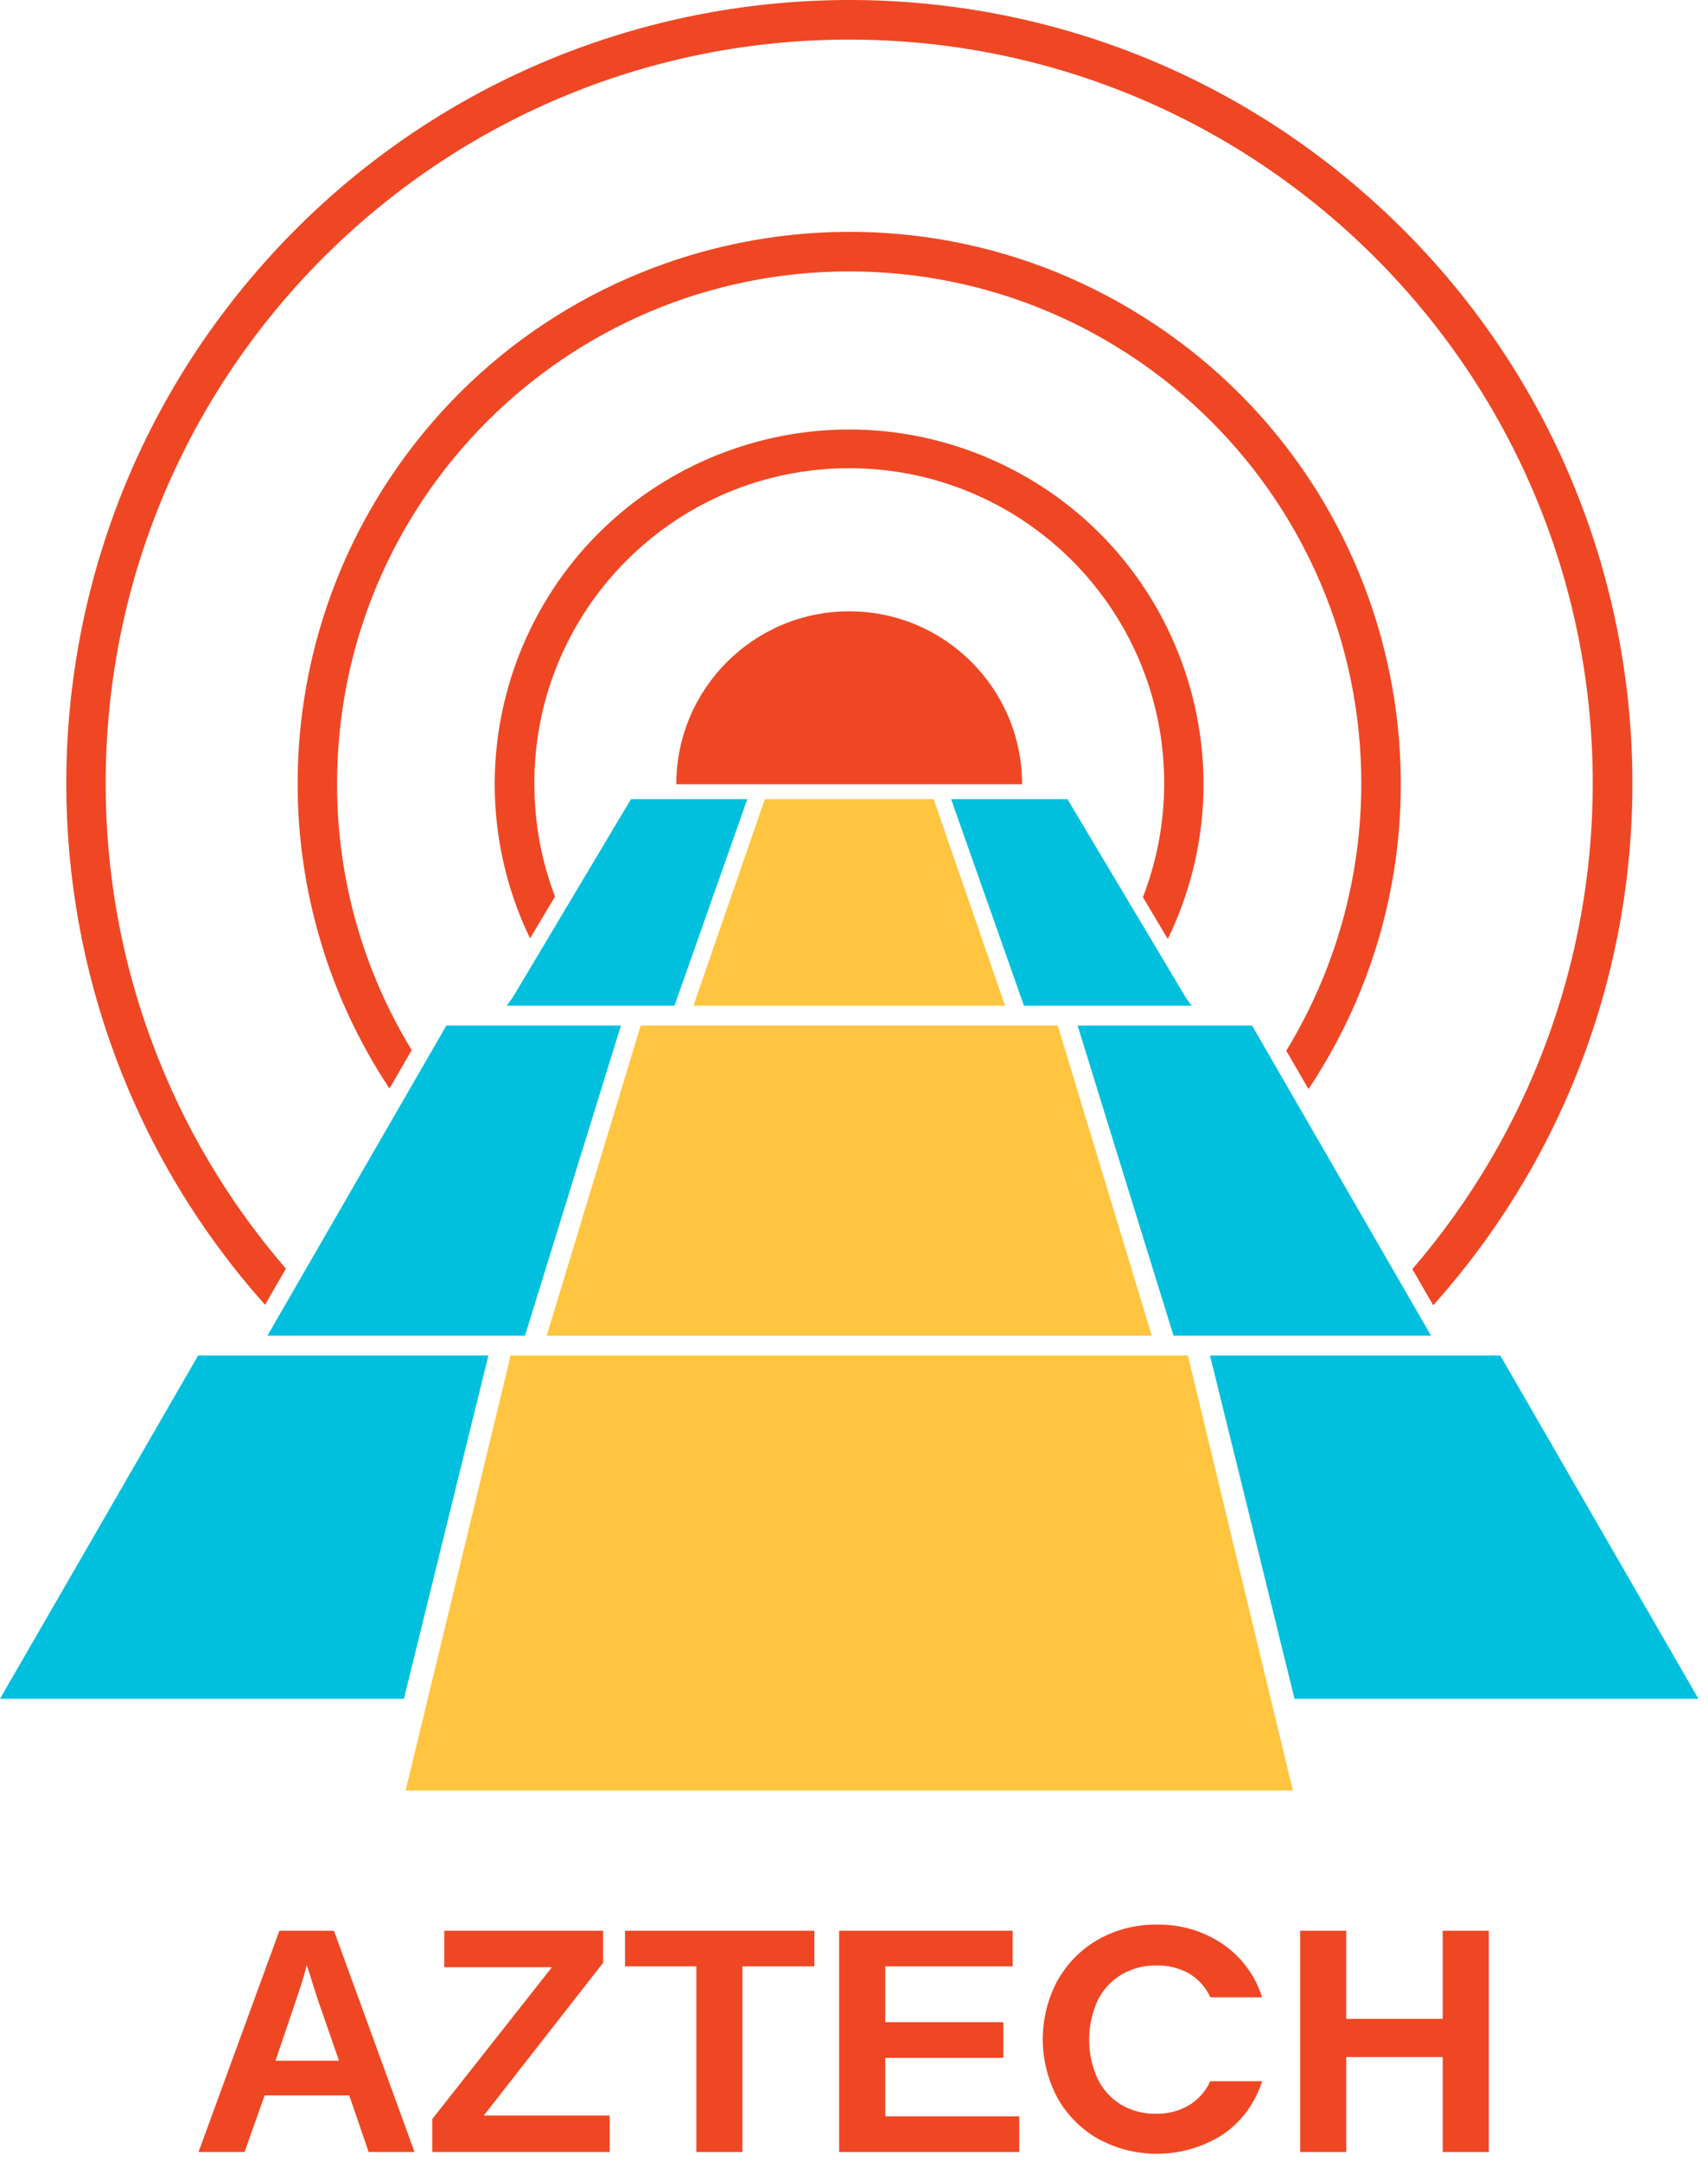 <svg width="68" height="86" viewBox="0 0 68 86" fill="none" xmlns="http://www.w3.org/2000/svg">
<path d="M20.203 53.159H20.902L22.81 46.988L24.721 40.817H18.994H17.771L10.646 53.159H19.592H20.203Z" fill="#00C0DE"/>
<path d="M44.81 46.988L46.721 53.159H47.417H48.029H56.974L49.849 40.817H48.629H42.902L44.81 46.988Z" fill="#00C0DE"/>
<path d="M42.112 40.817H40.834H40.217H27.402H26.786H25.508L23.637 46.988L21.766 53.159H45.856L43.983 46.988L42.112 40.817Z" fill="#FFC440"/>
<path d="M42.095 40.026H42.715H47.445L47.238 39.749L42.499 31.806H37.867L40.767 40.026H42.095Z" fill="#00C0DE"/>
<path d="M40.013 40.026L37.172 31.806H30.451L27.607 40.026H40.013Z" fill="#FFC440"/>
<path d="M25.524 40.026H26.853L29.752 31.806H25.12L20.398 39.722L20.172 40.026H24.905H25.524Z" fill="#00C0DE"/>
<path d="M17.76 60.786L19.445 53.948H9.618H7.888L0 67.611H16.081L17.76 60.786Z" fill="#00C0DE"/>
<path d="M59.731 53.948H58.002H48.174L49.859 60.786L51.538 67.611H67.619L59.731 53.948Z" fill="#00C0DE"/>
<path d="M49.379 62.593L47.292 53.948H46.644H46.035H21.586H20.977H20.329L18.243 62.593L16.887 68.203L16.148 71.262H51.473L50.734 68.203L49.379 62.593Z" fill="#FFC440"/>
<path d="M40.692 31.213H26.926C26.926 27.413 30.009 24.33 33.809 24.33C37.609 24.33 40.692 27.413 40.692 31.213Z" fill="#EF4724"/>
<path d="M4.207 31.213C4.189 14.864 17.426 1.595 33.775 1.576C50.124 1.557 63.394 14.795 63.412 31.144C63.42 38.253 60.872 45.125 56.229 50.51L57.061 51.95C68.533 39.111 67.428 19.403 54.589 7.93C41.753 -3.542 22.045 -2.437 10.569 10.402C0 22.225 -0.005 40.1 10.553 51.931L11.383 50.491C6.753 45.136 4.207 38.293 4.207 31.213Z" fill="#EF4724"/>
<path d="M13.42 31.213C13.409 19.953 22.527 10.814 33.787 10.803C45.047 10.793 54.187 19.91 54.197 31.171C54.2 34.926 53.166 38.612 51.21 41.817L52.095 43.347C58.811 33.249 56.066 19.618 45.967 12.903C35.868 6.187 22.238 8.932 15.522 19.031C10.632 26.387 10.624 35.959 15.506 43.324L16.391 41.793C14.446 38.606 13.417 34.947 13.42 31.213Z" fill="#EF4724"/>
<path d="M21.273 31.213C21.252 24.288 26.846 18.656 33.772 18.635C40.697 18.614 46.329 24.208 46.35 31.134C46.355 32.696 46.068 34.248 45.502 35.707L46.493 37.371C49.898 30.363 46.977 21.92 39.969 18.515C32.961 15.111 24.518 18.032 21.114 25.04C19.227 28.925 19.222 33.459 21.103 37.347L22.097 35.681C21.552 34.256 21.276 32.741 21.276 31.216L21.273 31.213Z" fill="#EF4724"/>
<path d="M14.676 85.648L13.905 83.397H10.535L9.738 85.648H7.904L11.123 76.843H13.296L16.504 85.648H14.676ZM12.21 78.207L12.178 78.345C12.138 78.499 12.087 78.672 12.031 78.863C11.976 79.054 11.617 80.104 10.969 82.015H13.496L12.619 79.487L12.353 78.64L12.21 78.207Z" fill="#EF4724"/>
<path d="M24.273 85.648H17.209V84.338L21.974 78.294H17.687V76.843H24.01V78.121L19.261 84.197H24.273V85.648Z" fill="#EF4724"/>
<path d="M29.558 78.26V85.648H27.724V78.26H24.883V76.843H32.422V78.26H29.558Z" fill="#EF4724"/>
<path d="M33.408 85.648V76.843H40.318V78.26H35.245V80.481H39.946V81.901H35.245V84.229H40.578V85.648H33.408Z" fill="#EF4724"/>
<path d="M42.114 78.807C42.497 78.127 43.06 77.564 43.741 77.181C44.445 76.787 45.242 76.588 46.05 76.599C46.983 76.578 47.9 76.846 48.673 77.367C49.422 77.877 49.978 78.626 50.249 79.493H48.187C48.006 79.092 47.703 78.757 47.323 78.534C46.927 78.318 46.483 78.212 46.034 78.225C45.548 78.215 45.067 78.342 44.647 78.589C44.238 78.834 43.908 79.193 43.698 79.621C43.249 80.609 43.249 81.746 43.698 82.735C43.908 83.166 44.238 83.527 44.647 83.772C45.067 84.016 45.548 84.138 46.034 84.125C46.483 84.136 46.93 84.021 47.32 83.798C47.7 83.572 48.001 83.235 48.184 82.831H50.246C49.981 83.697 49.428 84.447 48.678 84.957C47.185 85.906 45.295 85.975 43.738 85.135C43.058 84.755 42.497 84.194 42.112 83.516C41.317 82.044 41.317 80.274 42.112 78.802V78.807H42.114Z" fill="#EF4724"/>
<path d="M57.438 85.648V81.869H53.597V85.648H51.764V76.843H53.597V80.351H57.438V76.843H59.274V85.648H57.438Z" fill="#EF4724"/>
</svg>

